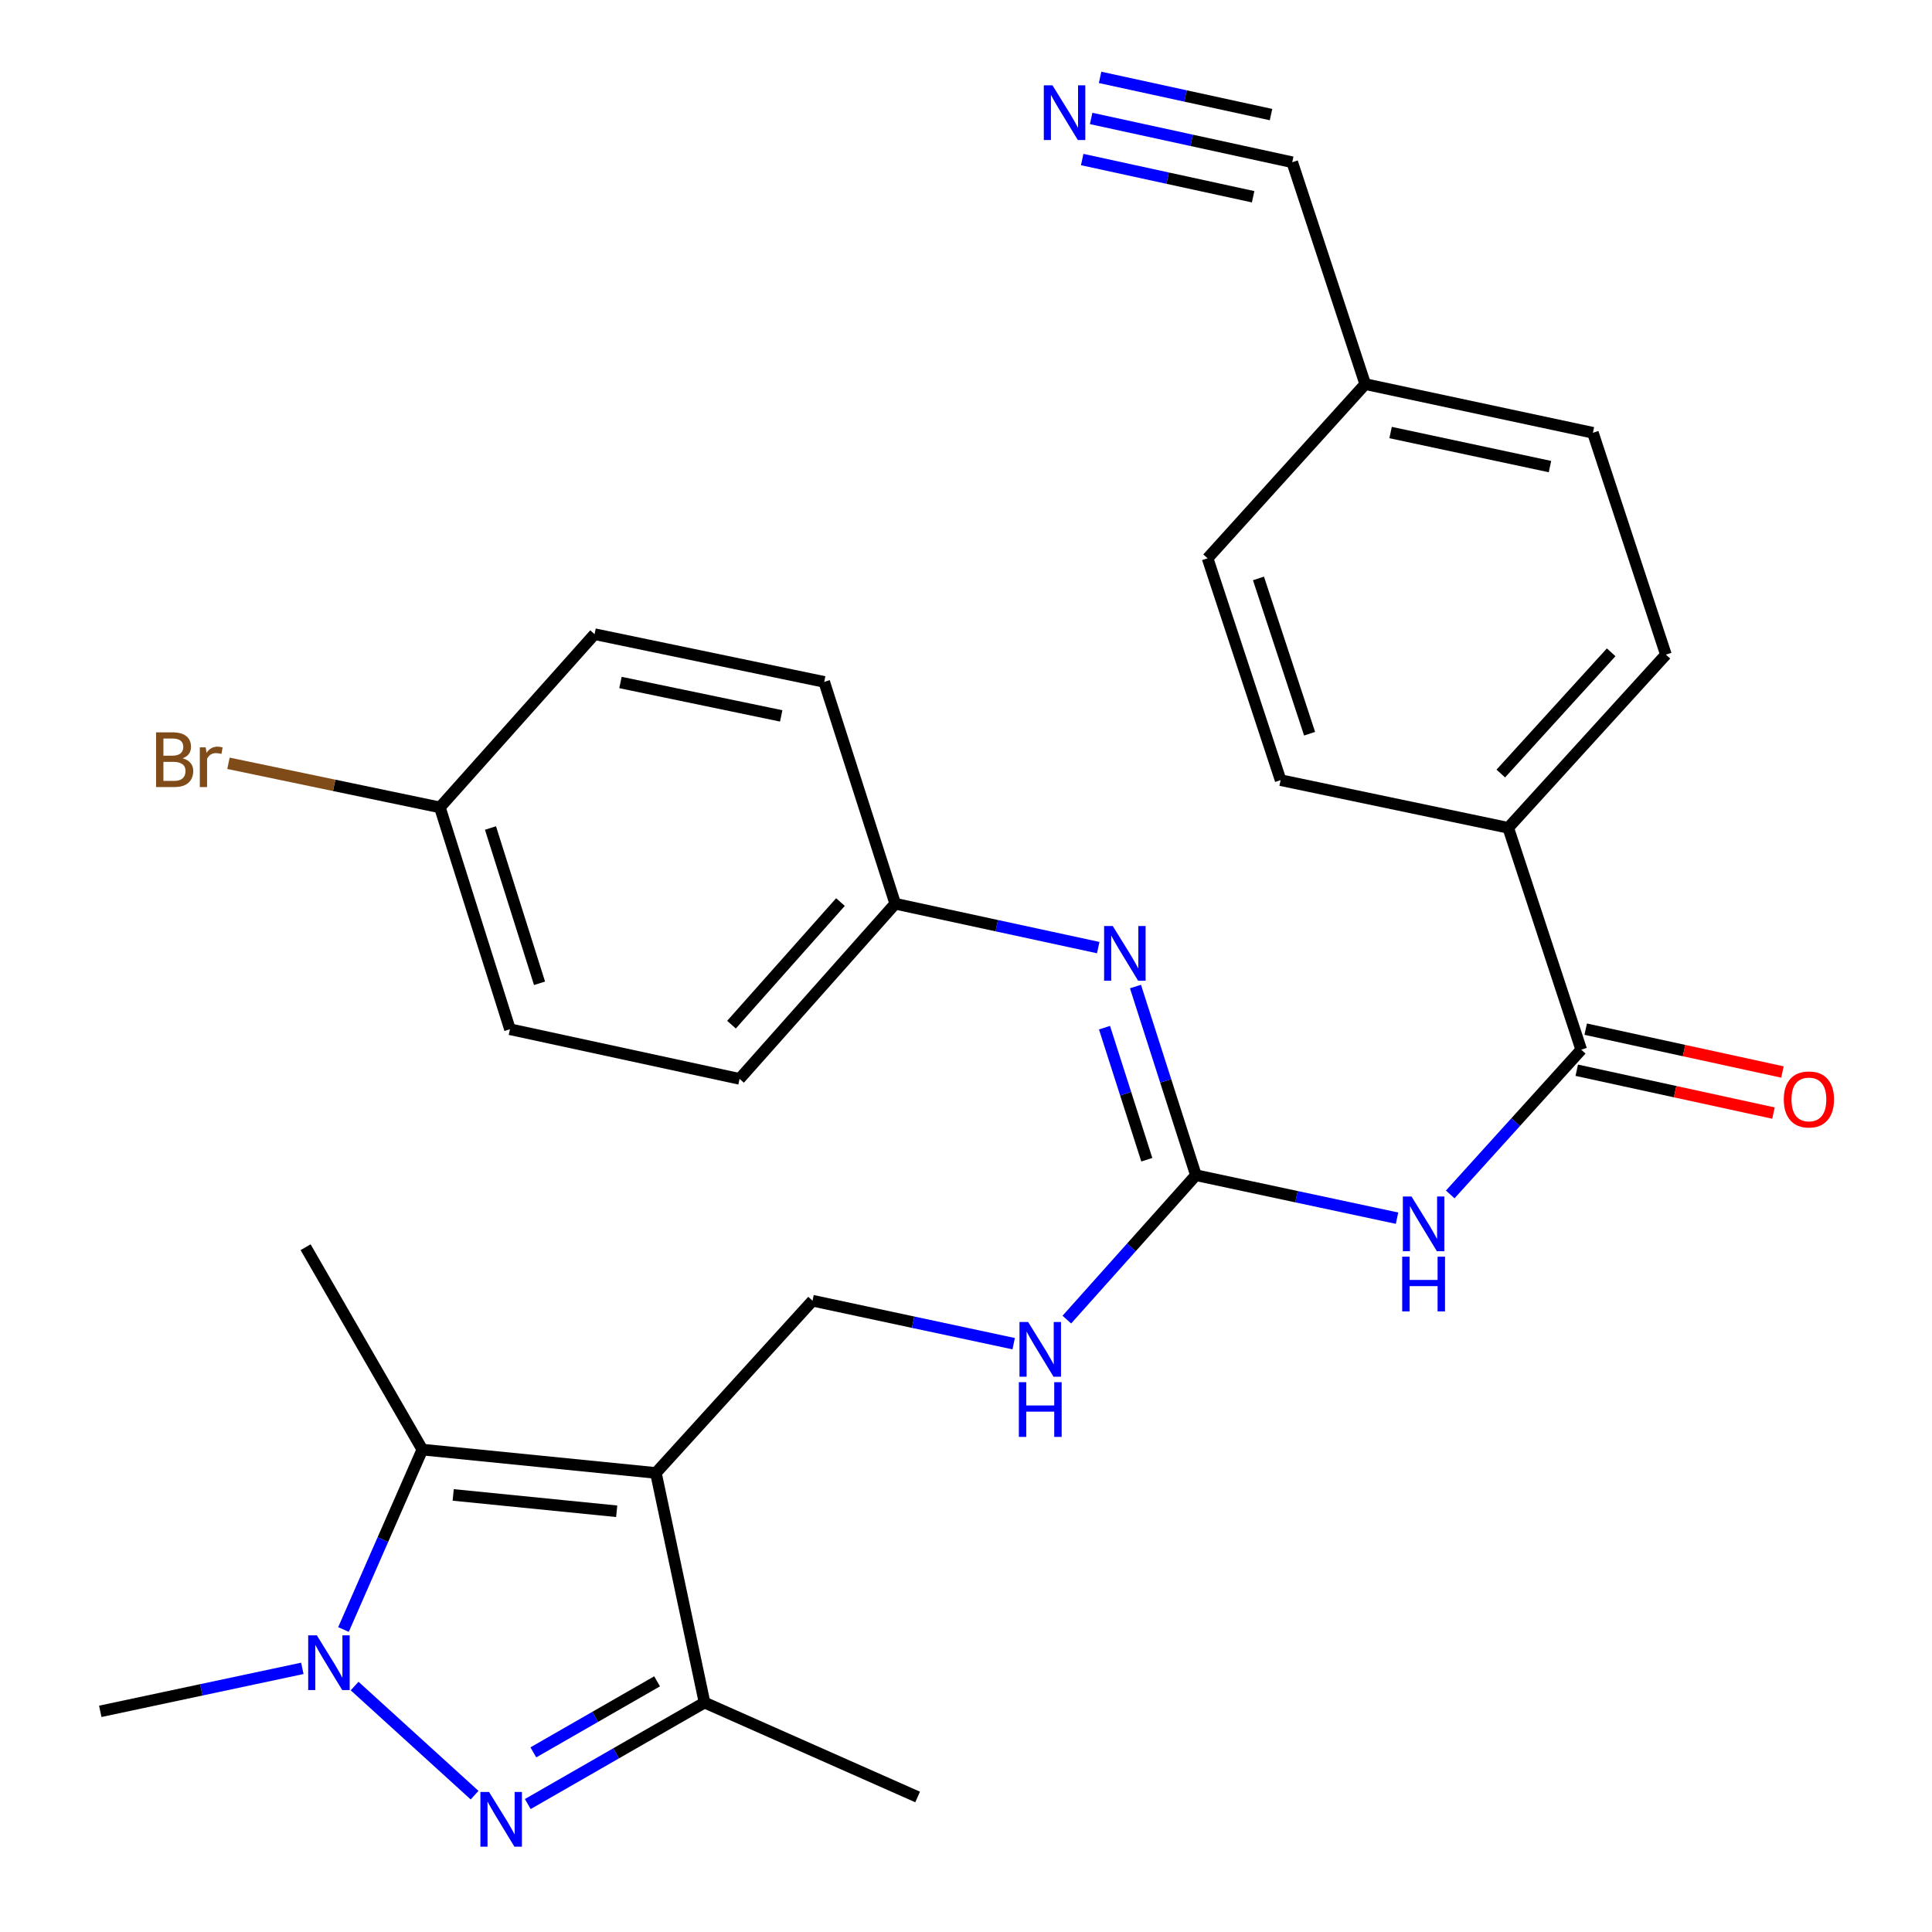 <?xml version='1.0' encoding='iso-8859-1'?>
<svg version='1.1' baseProfile='full'
              xmlns='http://www.w3.org/2000/svg'
                      xmlns:rdkit='http://www.rdkit.org/xml'
                      xmlns:xlink='http://www.w3.org/1999/xlink'
                  xml:space='preserve'
width='1000px' height='1000px' viewBox='0 0 1000 1000'>
<!-- END OF HEADER -->
<rect style='opacity:1.0;fill:#FFFFFF;stroke:none' width='1000' height='1000' x='0' y='0'> </rect>
<path class='bond-2' d='M 339.497,762.395 L 218.606,750.305' style='fill:none;fill-rule:evenodd;stroke:#000000;stroke-width:6px;stroke-linecap:butt;stroke-linejoin:miter;stroke-opacity:1' />
<path class='bond-2' d='M 319.198,782.236 L 234.574,773.773' style='fill:none;fill-rule:evenodd;stroke:#000000;stroke-width:6px;stroke-linecap:butt;stroke-linejoin:miter;stroke-opacity:1' />
<path class='bond-3' d='M 339.497,762.395 L 364.669,881.243' style='fill:none;fill-rule:evenodd;stroke:#000000;stroke-width:6px;stroke-linecap:butt;stroke-linejoin:miter;stroke-opacity:1' />
<path class='bond-7' d='M 339.497,762.395 L 420.562,673.242' style='fill:none;fill-rule:evenodd;stroke:#000000;stroke-width:6px;stroke-linecap:butt;stroke-linejoin:miter;stroke-opacity:1' />
<path class='bond-0' d='M 273.173,933.774 L 318.921,907.508' style='fill:none;fill-rule:evenodd;stroke:#0000FF;stroke-width:6px;stroke-linecap:butt;stroke-linejoin:miter;stroke-opacity:1' />
<path class='bond-0' d='M 318.921,907.508 L 364.669,881.243' style='fill:none;fill-rule:evenodd;stroke:#000000;stroke-width:6px;stroke-linecap:butt;stroke-linejoin:miter;stroke-opacity:1' />
<path class='bond-0' d='M 276.062,907.021 L 308.085,888.635' style='fill:none;fill-rule:evenodd;stroke:#0000FF;stroke-width:6px;stroke-linecap:butt;stroke-linejoin:miter;stroke-opacity:1' />
<path class='bond-0' d='M 308.085,888.635 L 340.109,870.25' style='fill:none;fill-rule:evenodd;stroke:#000000;stroke-width:6px;stroke-linecap:butt;stroke-linejoin:miter;stroke-opacity:1' />
<path class='bond-29' d='M 245.646,929.174 L 183.545,872.691' style='fill:none;fill-rule:evenodd;stroke:#0000FF;stroke-width:6px;stroke-linecap:butt;stroke-linejoin:miter;stroke-opacity:1' />
<path class='bond-1' d='M 177.784,843.434 L 198.195,796.87' style='fill:none;fill-rule:evenodd;stroke:#0000FF;stroke-width:6px;stroke-linecap:butt;stroke-linejoin:miter;stroke-opacity:1' />
<path class='bond-1' d='M 198.195,796.87 L 218.606,750.305' style='fill:none;fill-rule:evenodd;stroke:#000000;stroke-width:6px;stroke-linecap:butt;stroke-linejoin:miter;stroke-opacity:1' />
<path class='bond-18' d='M 156.492,863.534 L 104.199,874.661' style='fill:none;fill-rule:evenodd;stroke:#0000FF;stroke-width:6px;stroke-linecap:butt;stroke-linejoin:miter;stroke-opacity:1' />
<path class='bond-18' d='M 104.199,874.661 L 51.905,885.789' style='fill:none;fill-rule:evenodd;stroke:#000000;stroke-width:6px;stroke-linecap:butt;stroke-linejoin:miter;stroke-opacity:1' />
<path class='bond-20' d='M 218.606,750.305 L 158.179,645.555' style='fill:none;fill-rule:evenodd;stroke:#000000;stroke-width:6px;stroke-linecap:butt;stroke-linejoin:miter;stroke-opacity:1' />
<path class='bond-28' d='M 364.669,881.243 L 474.956,930.112' style='fill:none;fill-rule:evenodd;stroke:#000000;stroke-width:6px;stroke-linecap:butt;stroke-linejoin:miter;stroke-opacity:1' />
<path class='bond-4' d='M 723.103,630.526 L 671.052,619.403' style='fill:none;fill-rule:evenodd;stroke:#0000FF;stroke-width:6px;stroke-linecap:butt;stroke-linejoin:miter;stroke-opacity:1' />
<path class='bond-4' d='M 671.052,619.403 L 619,608.281' style='fill:none;fill-rule:evenodd;stroke:#000000;stroke-width:6px;stroke-linecap:butt;stroke-linejoin:miter;stroke-opacity:1' />
<path class='bond-6' d='M 750.636,618.239 L 784.539,580.779' style='fill:none;fill-rule:evenodd;stroke:#0000FF;stroke-width:6px;stroke-linecap:butt;stroke-linejoin:miter;stroke-opacity:1' />
<path class='bond-6' d='M 784.539,580.779 L 818.441,543.319' style='fill:none;fill-rule:evenodd;stroke:#000000;stroke-width:6px;stroke-linecap:butt;stroke-linejoin:miter;stroke-opacity:1' />
<path class='bond-5' d='M 619,608.281 L 585.597,645.654' style='fill:none;fill-rule:evenodd;stroke:#000000;stroke-width:6px;stroke-linecap:butt;stroke-linejoin:miter;stroke-opacity:1' />
<path class='bond-5' d='M 585.597,645.654 L 552.193,683.028' style='fill:none;fill-rule:evenodd;stroke:#0000FF;stroke-width:6px;stroke-linecap:butt;stroke-linejoin:miter;stroke-opacity:1' />
<path class='bond-8' d='M 619,608.281 L 603.361,559.457' style='fill:none;fill-rule:evenodd;stroke:#000000;stroke-width:6px;stroke-linecap:butt;stroke-linejoin:miter;stroke-opacity:1' />
<path class='bond-8' d='M 603.361,559.457 L 587.723,510.633' style='fill:none;fill-rule:evenodd;stroke:#0000FF;stroke-width:6px;stroke-linecap:butt;stroke-linejoin:miter;stroke-opacity:1' />
<path class='bond-8' d='M 593.583,600.272 L 582.636,566.096' style='fill:none;fill-rule:evenodd;stroke:#000000;stroke-width:6px;stroke-linecap:butt;stroke-linejoin:miter;stroke-opacity:1' />
<path class='bond-8' d='M 582.636,566.096 L 571.689,531.919' style='fill:none;fill-rule:evenodd;stroke:#0000FF;stroke-width:6px;stroke-linecap:butt;stroke-linejoin:miter;stroke-opacity:1' />
<path class='bond-12' d='M 818.441,543.319 L 780.659,428.474' style='fill:none;fill-rule:evenodd;stroke:#000000;stroke-width:6px;stroke-linecap:butt;stroke-linejoin:miter;stroke-opacity:1' />
<path class='bond-13' d='M 816.126,553.951 L 867.04,565.041' style='fill:none;fill-rule:evenodd;stroke:#000000;stroke-width:6px;stroke-linecap:butt;stroke-linejoin:miter;stroke-opacity:1' />
<path class='bond-13' d='M 867.04,565.041 L 917.955,576.131' style='fill:none;fill-rule:evenodd;stroke:#FF0000;stroke-width:6px;stroke-linecap:butt;stroke-linejoin:miter;stroke-opacity:1' />
<path class='bond-13' d='M 820.757,532.688 L 871.672,543.777' style='fill:none;fill-rule:evenodd;stroke:#000000;stroke-width:6px;stroke-linecap:butt;stroke-linejoin:miter;stroke-opacity:1' />
<path class='bond-13' d='M 871.672,543.777 L 922.586,554.867' style='fill:none;fill-rule:evenodd;stroke:#FF0000;stroke-width:6px;stroke-linecap:butt;stroke-linejoin:miter;stroke-opacity:1' />
<path class='bond-10' d='M 420.562,673.242 L 472.62,684.364' style='fill:none;fill-rule:evenodd;stroke:#000000;stroke-width:6px;stroke-linecap:butt;stroke-linejoin:miter;stroke-opacity:1' />
<path class='bond-10' d='M 472.62,684.364 L 524.677,695.487' style='fill:none;fill-rule:evenodd;stroke:#0000FF;stroke-width:6px;stroke-linecap:butt;stroke-linejoin:miter;stroke-opacity:1' />
<path class='bond-14' d='M 568.442,490.48 L 515.908,479.124' style='fill:none;fill-rule:evenodd;stroke:#0000FF;stroke-width:6px;stroke-linecap:butt;stroke-linejoin:miter;stroke-opacity:1' />
<path class='bond-14' d='M 515.908,479.124 L 463.374,467.767' style='fill:none;fill-rule:evenodd;stroke:#000000;stroke-width:6px;stroke-linecap:butt;stroke-linejoin:miter;stroke-opacity:1' />
<path class='bond-9' d='M 564.772,61.312 L 616.816,72.643' style='fill:none;fill-rule:evenodd;stroke:#0000FF;stroke-width:6px;stroke-linecap:butt;stroke-linejoin:miter;stroke-opacity:1' />
<path class='bond-9' d='M 616.816,72.643 L 668.86,83.973' style='fill:none;fill-rule:evenodd;stroke:#000000;stroke-width:6px;stroke-linecap:butt;stroke-linejoin:miter;stroke-opacity:1' />
<path class='bond-9' d='M 560.142,82.577 L 604.38,92.208' style='fill:none;fill-rule:evenodd;stroke:#0000FF;stroke-width:6px;stroke-linecap:butt;stroke-linejoin:miter;stroke-opacity:1' />
<path class='bond-9' d='M 604.38,92.208 L 648.618,101.838' style='fill:none;fill-rule:evenodd;stroke:#000000;stroke-width:6px;stroke-linecap:butt;stroke-linejoin:miter;stroke-opacity:1' />
<path class='bond-9' d='M 569.401,40.048 L 613.639,49.679' style='fill:none;fill-rule:evenodd;stroke:#0000FF;stroke-width:6px;stroke-linecap:butt;stroke-linejoin:miter;stroke-opacity:1' />
<path class='bond-9' d='M 613.639,49.679 L 657.877,59.31' style='fill:none;fill-rule:evenodd;stroke:#000000;stroke-width:6px;stroke-linecap:butt;stroke-linejoin:miter;stroke-opacity:1' />
<path class='bond-11' d='M 668.86,83.973 L 706.643,198.819' style='fill:none;fill-rule:evenodd;stroke:#000000;stroke-width:6px;stroke-linecap:butt;stroke-linejoin:miter;stroke-opacity:1' />
<path class='bond-15' d='M 780.659,428.474 L 862.269,338.836' style='fill:none;fill-rule:evenodd;stroke:#000000;stroke-width:6px;stroke-linecap:butt;stroke-linejoin:miter;stroke-opacity:1' />
<path class='bond-15' d='M 776.809,400.377 L 833.935,337.631' style='fill:none;fill-rule:evenodd;stroke:#000000;stroke-width:6px;stroke-linecap:butt;stroke-linejoin:miter;stroke-opacity:1' />
<path class='bond-16' d='M 780.659,428.474 L 662.839,403.798' style='fill:none;fill-rule:evenodd;stroke:#000000;stroke-width:6px;stroke-linecap:butt;stroke-linejoin:miter;stroke-opacity:1' />
<path class='bond-24' d='M 463.374,467.767 L 426.607,352.946' style='fill:none;fill-rule:evenodd;stroke:#000000;stroke-width:6px;stroke-linecap:butt;stroke-linejoin:miter;stroke-opacity:1' />
<path class='bond-25' d='M 463.374,467.767 L 382.792,558.42' style='fill:none;fill-rule:evenodd;stroke:#000000;stroke-width:6px;stroke-linecap:butt;stroke-linejoin:miter;stroke-opacity:1' />
<path class='bond-25' d='M 435.021,466.907 L 378.614,530.364' style='fill:none;fill-rule:evenodd;stroke:#000000;stroke-width:6px;stroke-linecap:butt;stroke-linejoin:miter;stroke-opacity:1' />
<path class='bond-21' d='M 862.269,338.836 L 824.487,224.003' style='fill:none;fill-rule:evenodd;stroke:#000000;stroke-width:6px;stroke-linecap:butt;stroke-linejoin:miter;stroke-opacity:1' />
<path class='bond-22' d='M 662.839,403.798 L 625.045,288.976' style='fill:none;fill-rule:evenodd;stroke:#000000;stroke-width:6px;stroke-linecap:butt;stroke-linejoin:miter;stroke-opacity:1' />
<path class='bond-22' d='M 677.842,379.77 L 651.386,299.395' style='fill:none;fill-rule:evenodd;stroke:#000000;stroke-width:6px;stroke-linecap:butt;stroke-linejoin:miter;stroke-opacity:1' />
<path class='bond-17' d='M 706.643,198.819 L 625.045,288.976' style='fill:none;fill-rule:evenodd;stroke:#000000;stroke-width:6px;stroke-linecap:butt;stroke-linejoin:miter;stroke-opacity:1' />
<path class='bond-31' d='M 706.643,198.819 L 824.487,224.003' style='fill:none;fill-rule:evenodd;stroke:#000000;stroke-width:6px;stroke-linecap:butt;stroke-linejoin:miter;stroke-opacity:1' />
<path class='bond-31' d='M 719.771,223.878 L 802.262,241.507' style='fill:none;fill-rule:evenodd;stroke:#000000;stroke-width:6px;stroke-linecap:butt;stroke-linejoin:miter;stroke-opacity:1' />
<path class='bond-19' d='M 227.686,417.907 L 263.945,532.728' style='fill:none;fill-rule:evenodd;stroke:#000000;stroke-width:6px;stroke-linecap:butt;stroke-linejoin:miter;stroke-opacity:1' />
<path class='bond-19' d='M 253.877,428.577 L 279.258,508.952' style='fill:none;fill-rule:evenodd;stroke:#000000;stroke-width:6px;stroke-linecap:butt;stroke-linejoin:miter;stroke-opacity:1' />
<path class='bond-23' d='M 227.686,417.907 L 172.965,406.493' style='fill:none;fill-rule:evenodd;stroke:#000000;stroke-width:6px;stroke-linecap:butt;stroke-linejoin:miter;stroke-opacity:1' />
<path class='bond-23' d='M 172.965,406.493 L 118.245,395.08' style='fill:none;fill-rule:evenodd;stroke:#7F4C19;stroke-width:6px;stroke-linecap:butt;stroke-linejoin:miter;stroke-opacity:1' />
<path class='bond-30' d='M 227.686,417.907 L 307.748,328.245' style='fill:none;fill-rule:evenodd;stroke:#000000;stroke-width:6px;stroke-linecap:butt;stroke-linejoin:miter;stroke-opacity:1' />
<path class='bond-26' d='M 426.607,352.946 L 307.748,328.245' style='fill:none;fill-rule:evenodd;stroke:#000000;stroke-width:6px;stroke-linecap:butt;stroke-linejoin:miter;stroke-opacity:1' />
<path class='bond-26' d='M 404.35,370.548 L 321.149,353.258' style='fill:none;fill-rule:evenodd;stroke:#000000;stroke-width:6px;stroke-linecap:butt;stroke-linejoin:miter;stroke-opacity:1' />
<path class='bond-27' d='M 382.792,558.42 L 263.945,532.728' style='fill:none;fill-rule:evenodd;stroke:#000000;stroke-width:6px;stroke-linecap:butt;stroke-linejoin:miter;stroke-opacity:1' />
<path  class='atom-1' d='M 253.139 927.522
L 262.419 942.522
Q 263.339 944.002, 264.819 946.682
Q 266.299 949.362, 266.379 949.522
L 266.379 927.522
L 270.139 927.522
L 270.139 955.842
L 266.259 955.842
L 256.299 939.442
Q 255.139 937.522, 253.899 935.322
Q 252.699 933.122, 252.339 932.442
L 252.339 955.842
L 248.659 955.842
L 248.659 927.522
L 253.139 927.522
' fill='#0000FF'/>
<path  class='atom-2' d='M 163.997 846.445
L 173.277 861.445
Q 174.197 862.925, 175.677 865.605
Q 177.157 868.285, 177.237 868.445
L 177.237 846.445
L 180.997 846.445
L 180.997 874.765
L 177.117 874.765
L 167.157 858.365
Q 165.997 856.445, 164.757 854.245
Q 163.557 852.045, 163.197 851.365
L 163.197 874.765
L 159.517 874.765
L 159.517 846.445
L 163.997 846.445
' fill='#0000FF'/>
<path  class='atom-5' d='M 730.596 619.305
L 739.876 634.305
Q 740.796 635.785, 742.276 638.465
Q 743.756 641.145, 743.836 641.305
L 743.836 619.305
L 747.596 619.305
L 747.596 647.625
L 743.716 647.625
L 733.756 631.225
Q 732.596 629.305, 731.356 627.105
Q 730.156 624.905, 729.796 624.225
L 729.796 647.625
L 726.116 647.625
L 726.116 619.305
L 730.596 619.305
' fill='#0000FF'/>
<path  class='atom-5' d='M 725.776 650.457
L 729.616 650.457
L 729.616 662.497
L 744.096 662.497
L 744.096 650.457
L 747.936 650.457
L 747.936 678.777
L 744.096 678.777
L 744.096 665.697
L 729.616 665.697
L 729.616 678.777
L 725.776 678.777
L 725.776 650.457
' fill='#0000FF'/>
<path  class='atom-9' d='M 575.961 479.299
L 585.241 494.299
Q 586.161 495.779, 587.641 498.459
Q 589.121 501.139, 589.201 501.299
L 589.201 479.299
L 592.961 479.299
L 592.961 507.619
L 589.081 507.619
L 579.121 491.219
Q 577.961 489.299, 576.721 487.099
Q 575.521 484.899, 575.161 484.219
L 575.161 507.619
L 571.481 507.619
L 571.481 479.299
L 575.961 479.299
' fill='#0000FF'/>
<path  class='atom-10' d='M 544.756 44.158
L 554.036 59.158
Q 554.956 60.638, 556.436 63.318
Q 557.916 65.998, 557.996 66.158
L 557.996 44.158
L 561.756 44.158
L 561.756 72.478
L 557.876 72.478
L 547.916 56.078
Q 546.756 54.158, 545.516 51.958
Q 544.316 49.758, 543.956 49.078
L 543.956 72.478
L 540.276 72.478
L 540.276 44.158
L 544.756 44.158
' fill='#0000FF'/>
<path  class='atom-11' d='M 532.17 684.266
L 541.45 699.266
Q 542.37 700.746, 543.85 703.426
Q 545.33 706.106, 545.41 706.266
L 545.41 684.266
L 549.17 684.266
L 549.17 712.586
L 545.29 712.586
L 535.33 696.186
Q 534.17 694.266, 532.93 692.066
Q 531.73 689.866, 531.37 689.186
L 531.37 712.586
L 527.69 712.586
L 527.69 684.266
L 532.17 684.266
' fill='#0000FF'/>
<path  class='atom-11' d='M 527.35 715.418
L 531.19 715.418
L 531.19 727.458
L 545.67 727.458
L 545.67 715.418
L 549.51 715.418
L 549.51 743.738
L 545.67 743.738
L 545.67 730.658
L 531.19 730.658
L 531.19 743.738
L 527.35 743.738
L 527.35 715.418
' fill='#0000FF'/>
<path  class='atom-14' d='M 923.285 569.067
Q 923.285 562.267, 926.645 558.467
Q 930.005 554.667, 936.285 554.667
Q 942.565 554.667, 945.925 558.467
Q 949.285 562.267, 949.285 569.067
Q 949.285 575.947, 945.885 579.867
Q 942.485 583.747, 936.285 583.747
Q 930.045 583.747, 926.645 579.867
Q 923.285 575.987, 923.285 569.067
M 936.285 580.547
Q 940.605 580.547, 942.925 577.667
Q 945.285 574.747, 945.285 569.067
Q 945.285 563.507, 942.925 560.707
Q 940.605 557.867, 936.285 557.867
Q 931.965 557.867, 929.605 560.667
Q 927.285 563.467, 927.285 569.067
Q 927.285 574.787, 929.605 577.667
Q 931.965 580.547, 936.285 580.547
' fill='#FF0000'/>
<path  class='atom-24' d='M 94.542 392.499
Q 97.262 393.259, 98.622 394.939
Q 100.022 396.579, 100.022 399.019
Q 100.022 402.939, 97.502 405.179
Q 95.022 407.379, 90.302 407.379
L 80.782 407.379
L 80.782 379.059
L 89.142 379.059
Q 93.982 379.059, 96.422 381.019
Q 98.862 382.979, 98.862 386.579
Q 98.862 390.859, 94.542 392.499
M 84.582 382.259
L 84.582 391.139
L 89.142 391.139
Q 91.942 391.139, 93.382 390.019
Q 94.862 388.859, 94.862 386.579
Q 94.862 382.259, 89.142 382.259
L 84.582 382.259
M 90.302 404.179
Q 93.062 404.179, 94.542 402.859
Q 96.022 401.539, 96.022 399.019
Q 96.022 396.699, 94.382 395.539
Q 92.782 394.339, 89.702 394.339
L 84.582 394.339
L 84.582 404.179
L 90.302 404.179
' fill='#7F4C19'/>
<path  class='atom-24' d='M 106.462 386.819
L 106.902 389.659
Q 109.062 386.459, 112.582 386.459
Q 113.702 386.459, 115.222 386.859
L 114.622 390.219
Q 112.902 389.819, 111.942 389.819
Q 110.262 389.819, 109.142 390.499
Q 108.062 391.139, 107.182 392.699
L 107.182 407.379
L 103.422 407.379
L 103.422 386.819
L 106.462 386.819
' fill='#7F4C19'/>
</svg>
